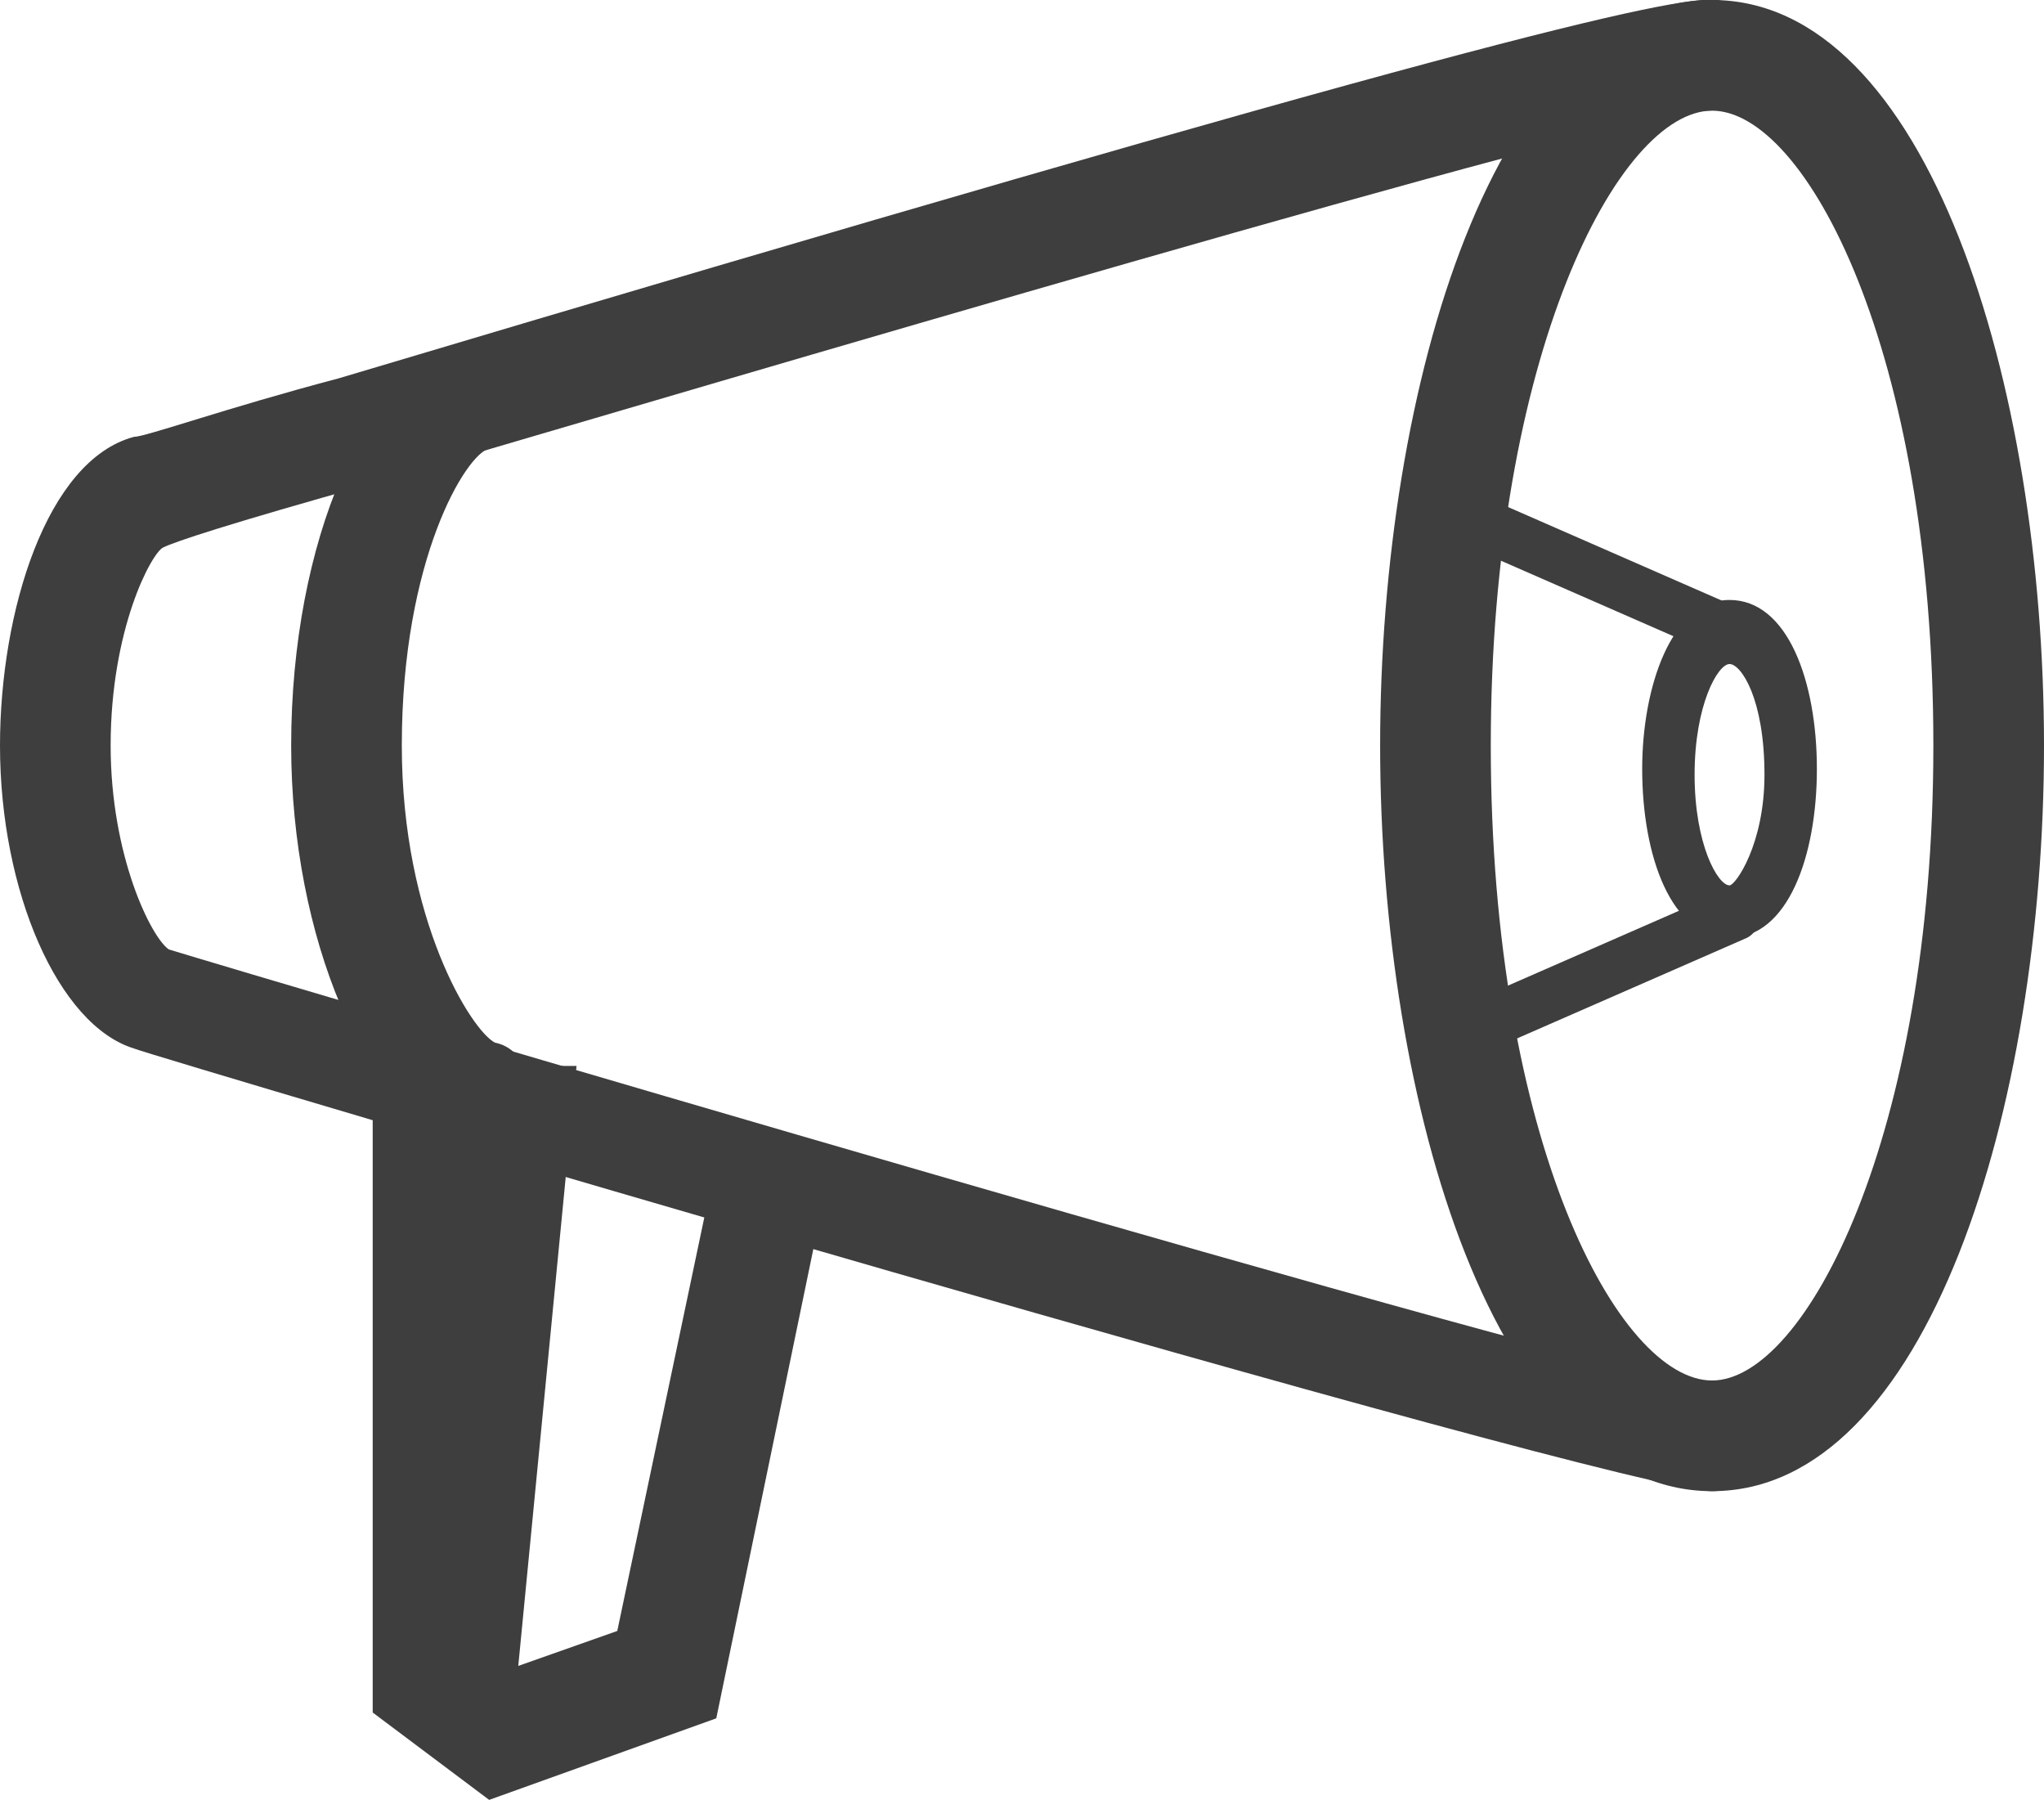 <?xml version="1.0" encoding="utf-8"?>
<!-- Generator: Adobe Illustrator 17.1.0, SVG Export Plug-In . SVG Version: 6.00 Build 0)  -->
<!DOCTYPE svg PUBLIC "-//W3C//DTD SVG 1.1//EN" "http://www.w3.org/Graphics/SVG/1.1/DTD/svg11.dtd">
<svg version="1.1" id="Layer_1" xmlns="http://www.w3.org/2000/svg" xmlns:xlink="http://www.w3.org/1999/xlink" x="0px" y="0px"
	 viewBox="0 0 35.1 30.9" enable-background="new 0 0 35.1 30.9" xml:space="preserve">
<g>
	<g id="Mute_3_">
		<path fill="#3E3E3E" d="M29.4,25.6c-3.7,0-5.7-6.6-5.7-12.8c0-6.2,2-12.8,5.7-12.8c3.7,0,5.7,6.6,5.7,12.8
			C35.1,19,33.1,25.6,29.4,25.6z M29.4,1.9c-1.6,0-3.8,4.2-3.8,10.9c0,6.8,2.2,10.9,3.8,10.9c1.6,0,3.8-4.2,3.8-10.9
			C33.2,6,31,1.9,29.4,1.9z"/>
		<path fill="#3E3E3E" d="M29.4,25.6c-1.6,0-26.9-7.5-27.1-7.6C1,17.6,0,15.3,0,12.8c0-2.3,0.8-4.9,2.3-5.3c0.2,0,1.6-0.5,3.5-1
			c19.1-5.7,23-6.6,23.7-6.5c0.5,0.1,0.8,0.6,0.8,1.1c-0.1,0.5-0.5,0.8-1,0.8C27.7,2,12.2,6.6,6.4,8.3C3.9,9,3,9.3,2.8,9.4
			c-0.2,0.1-0.9,1.4-0.9,3.4c0,1.9,0.7,3.3,1,3.5c1.3,0.4,24.9,7.4,26.5,7.5c0.5,0,0.9,0.5,0.9,1C30.3,25.2,29.9,25.6,29.4,25.6
			C29.4,25.6,29.4,25.6,29.4,25.6z"/>
		<path fill="#3E3E3E" d="M8.2,19.7c-0.1,0-0.2,0-0.3,0C6.3,19.1,5,16.1,5,12.8c0-3.5,1.3-6.5,3-6.9c0.5-0.1,1,0.2,1.1,0.7
			c0.1,0.5-0.2,1-0.7,1.1C8,7.8,6.9,9.6,6.9,12.8c0,3,1.2,4.9,1.6,5.1C9,18,9.2,18.6,9.1,19.1C8.9,19.5,8.6,19.7,8.2,19.7z"/>
		<g>
			<path fill="#3E3E3E" d="M29.7,16.1c-1,0-1.5-1.4-1.5-2.9c0-1.4,0.5-2.9,1.5-2.9c1,0,1.5,1.4,1.5,2.9
				C31.2,14.7,30.7,16.1,29.7,16.1z M29.7,11.4c-0.2,0-0.6,0.7-0.6,1.9c0,1.2,0.4,1.9,0.6,1.9c0.1,0,0.6-0.7,0.6-1.9
				C30.3,12,29.9,11.4,29.7,11.4z"/>
			<path fill="#3E3E3E" d="M29.8,11.3c-0.1,0-0.1,0-0.2,0l-4.8-2.1c-0.2-0.1-0.3-0.4-0.2-0.6c0.1-0.2,0.4-0.3,0.6-0.2l4.8,2.1
				c0.2,0.1,0.3,0.4,0.2,0.6C30.1,11.2,29.9,11.3,29.8,11.3z"/>
			<path fill="#3E3E3E" d="M25,18.3c-0.2,0-0.4-0.1-0.4-0.3c-0.1-0.2,0-0.5,0.2-0.6l4.8-2.1c0.2-0.1,0.5,0,0.6,0.2
				c0.1,0.2,0,0.5-0.2,0.6l-4.8,2.1C25.1,18.3,25,18.3,25,18.3z"/>
		</g>
	</g>
	<polygon fill="#3E3E3E" points="8.9,28.6 10.6,28 12.2,20.4 14.1,20.8 12.3,29.5 8.4,30.9 6.4,29.4 6.4,18.3 9.9,18.3 	"/>
</g>
</svg>
